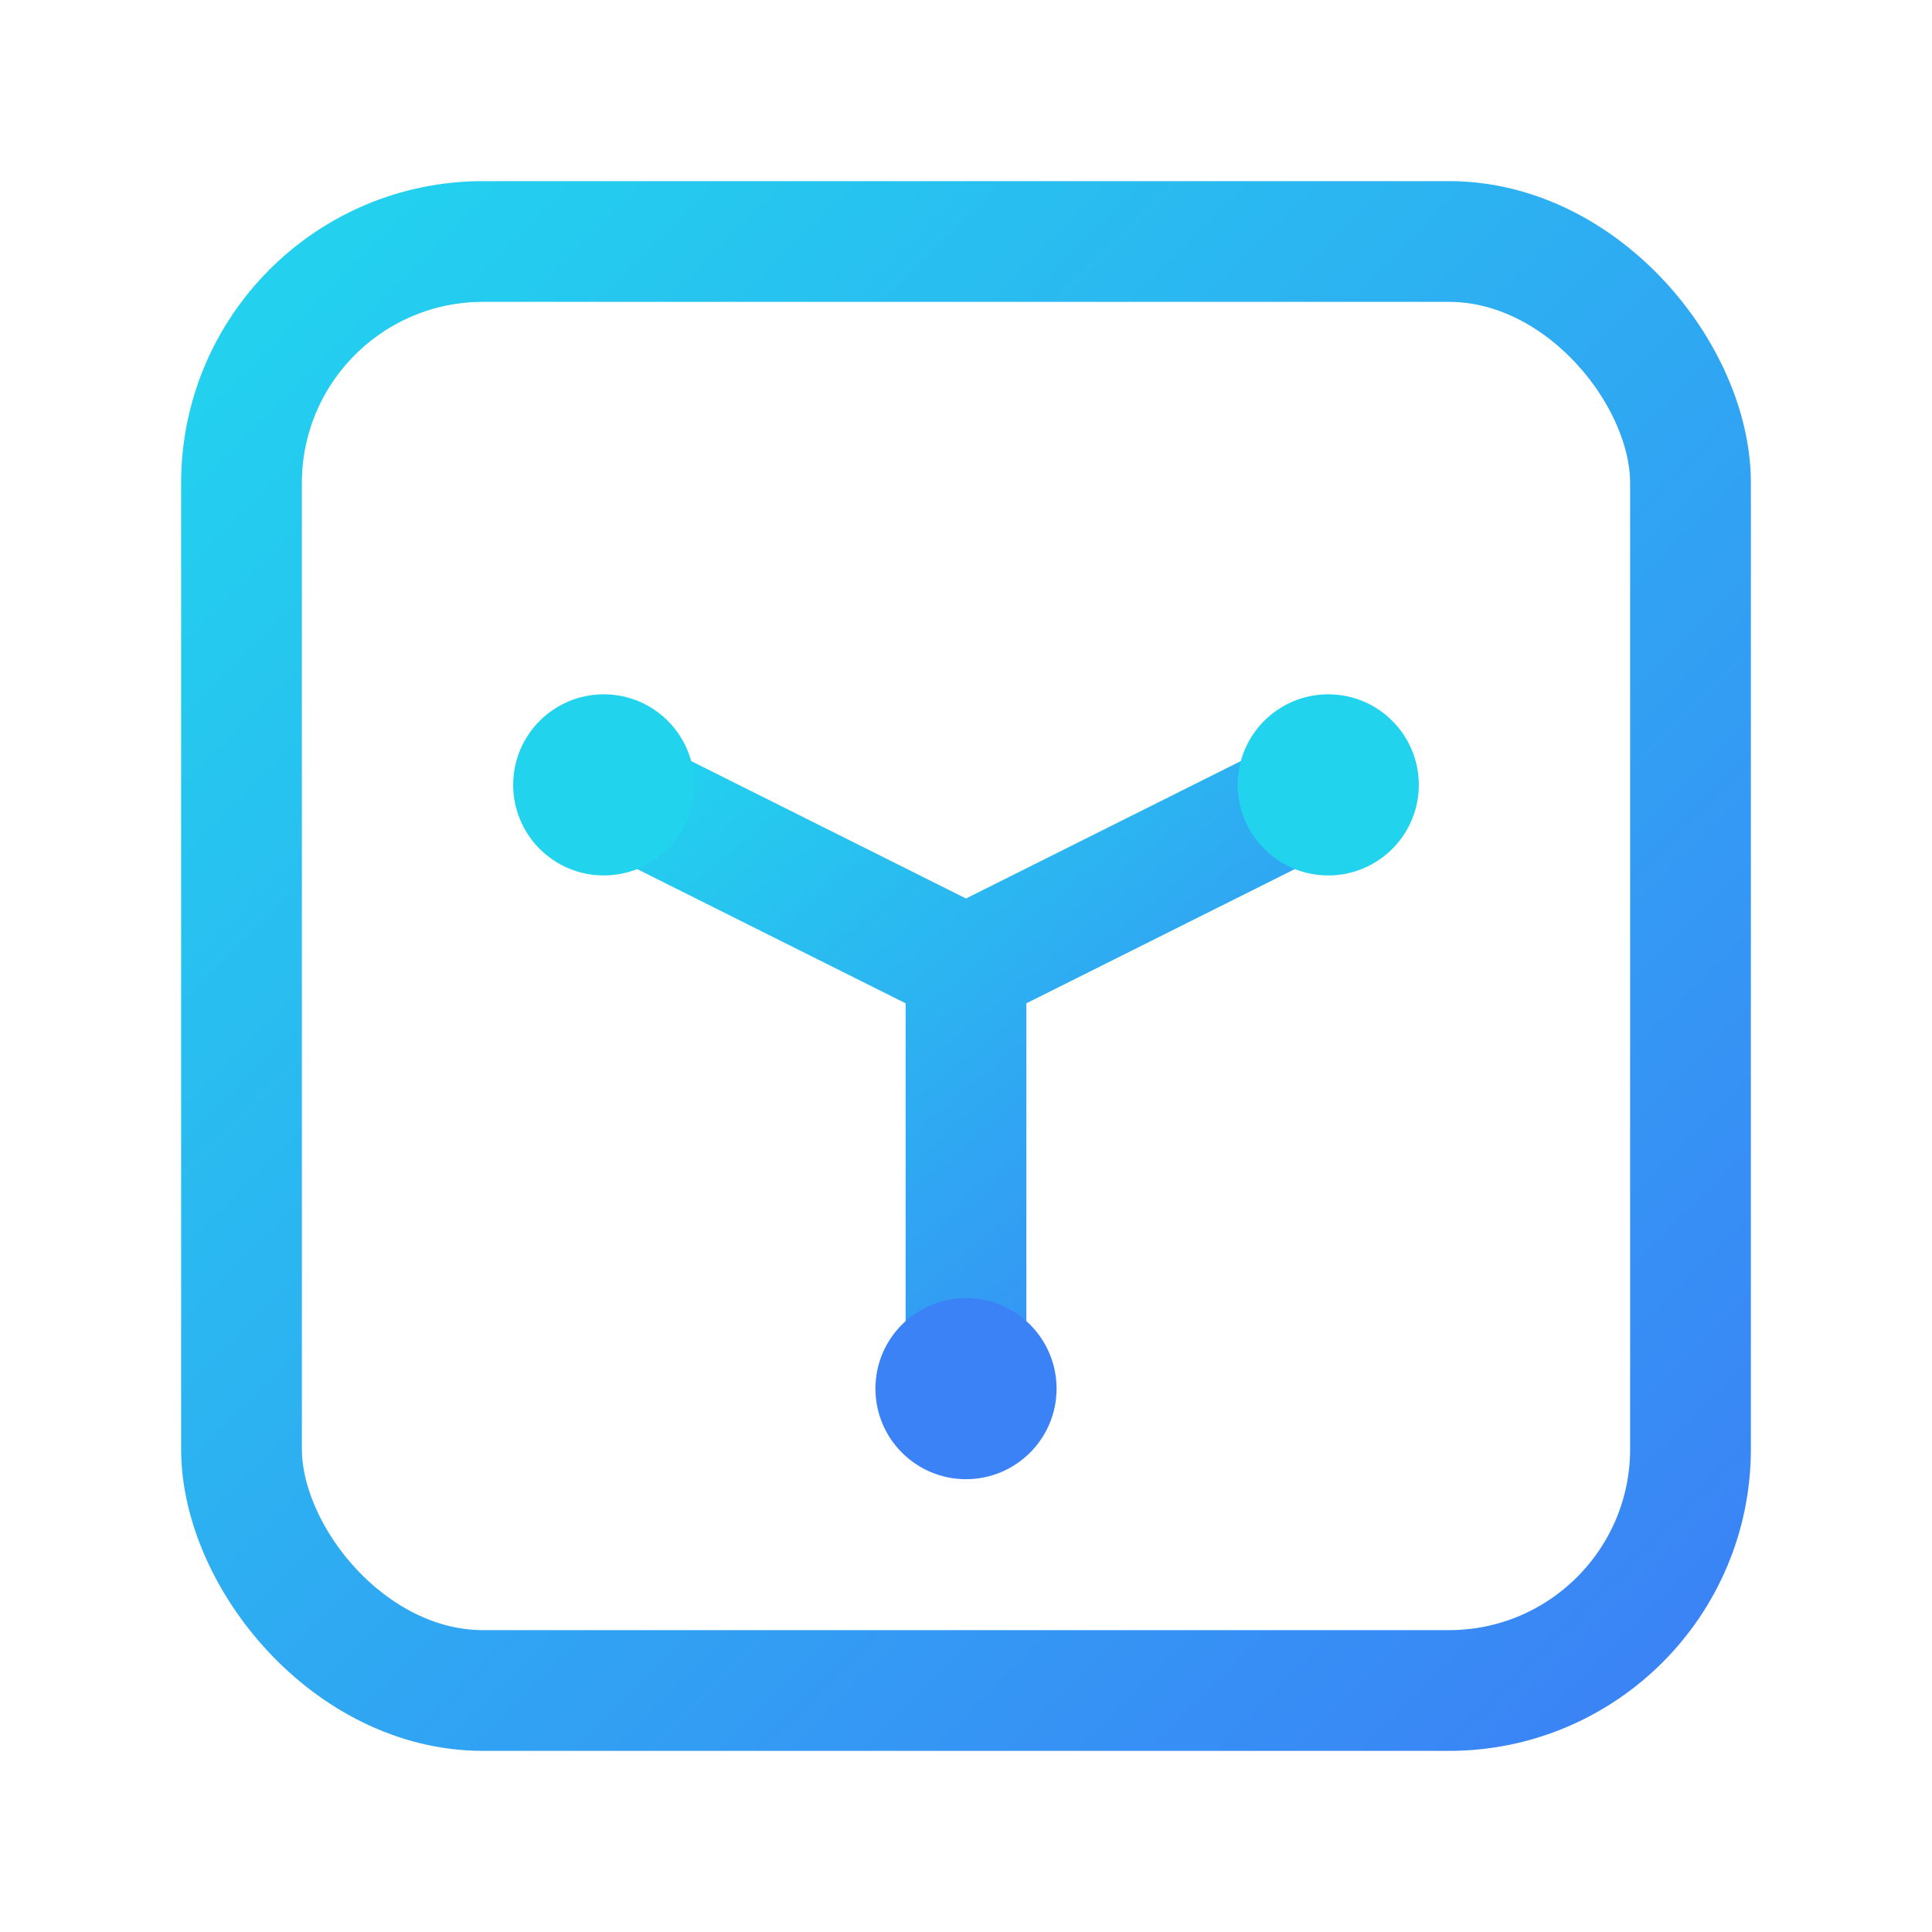 <svg xmlns="http://www.w3.org/2000/svg" viewBox="0 0 32 32">
  <defs>
    <linearGradient id="faviconGradient" x1="0%" y1="0%" x2="100%" y2="100%">
      <stop offset="0%" style="stop-color:#22d3ee;stop-opacity:1" />
      <stop offset="100%" style="stop-color:#3b82f6;stop-opacity:1" />
    </linearGradient>
  </defs>

  <rect x="4" y="4" width="24" height="24" rx="4" fill="none" stroke="url(#faviconGradient)" stroke-width="2"/>

  <path d="M10,13 L16,16 L22,13 M16,16 L16,23" stroke="url(#faviconGradient)" stroke-width="2" stroke-linecap="round" stroke-linejoin="round" fill="none"/>

  <circle cx="10" cy="13" r="1.5" fill="#22d3ee"/>
  <circle cx="22" cy="13" r="1.5" fill="#22d3ee"/>
  <circle cx="16" cy="23" r="1.5" fill="#3b82f6"/>
</svg>
